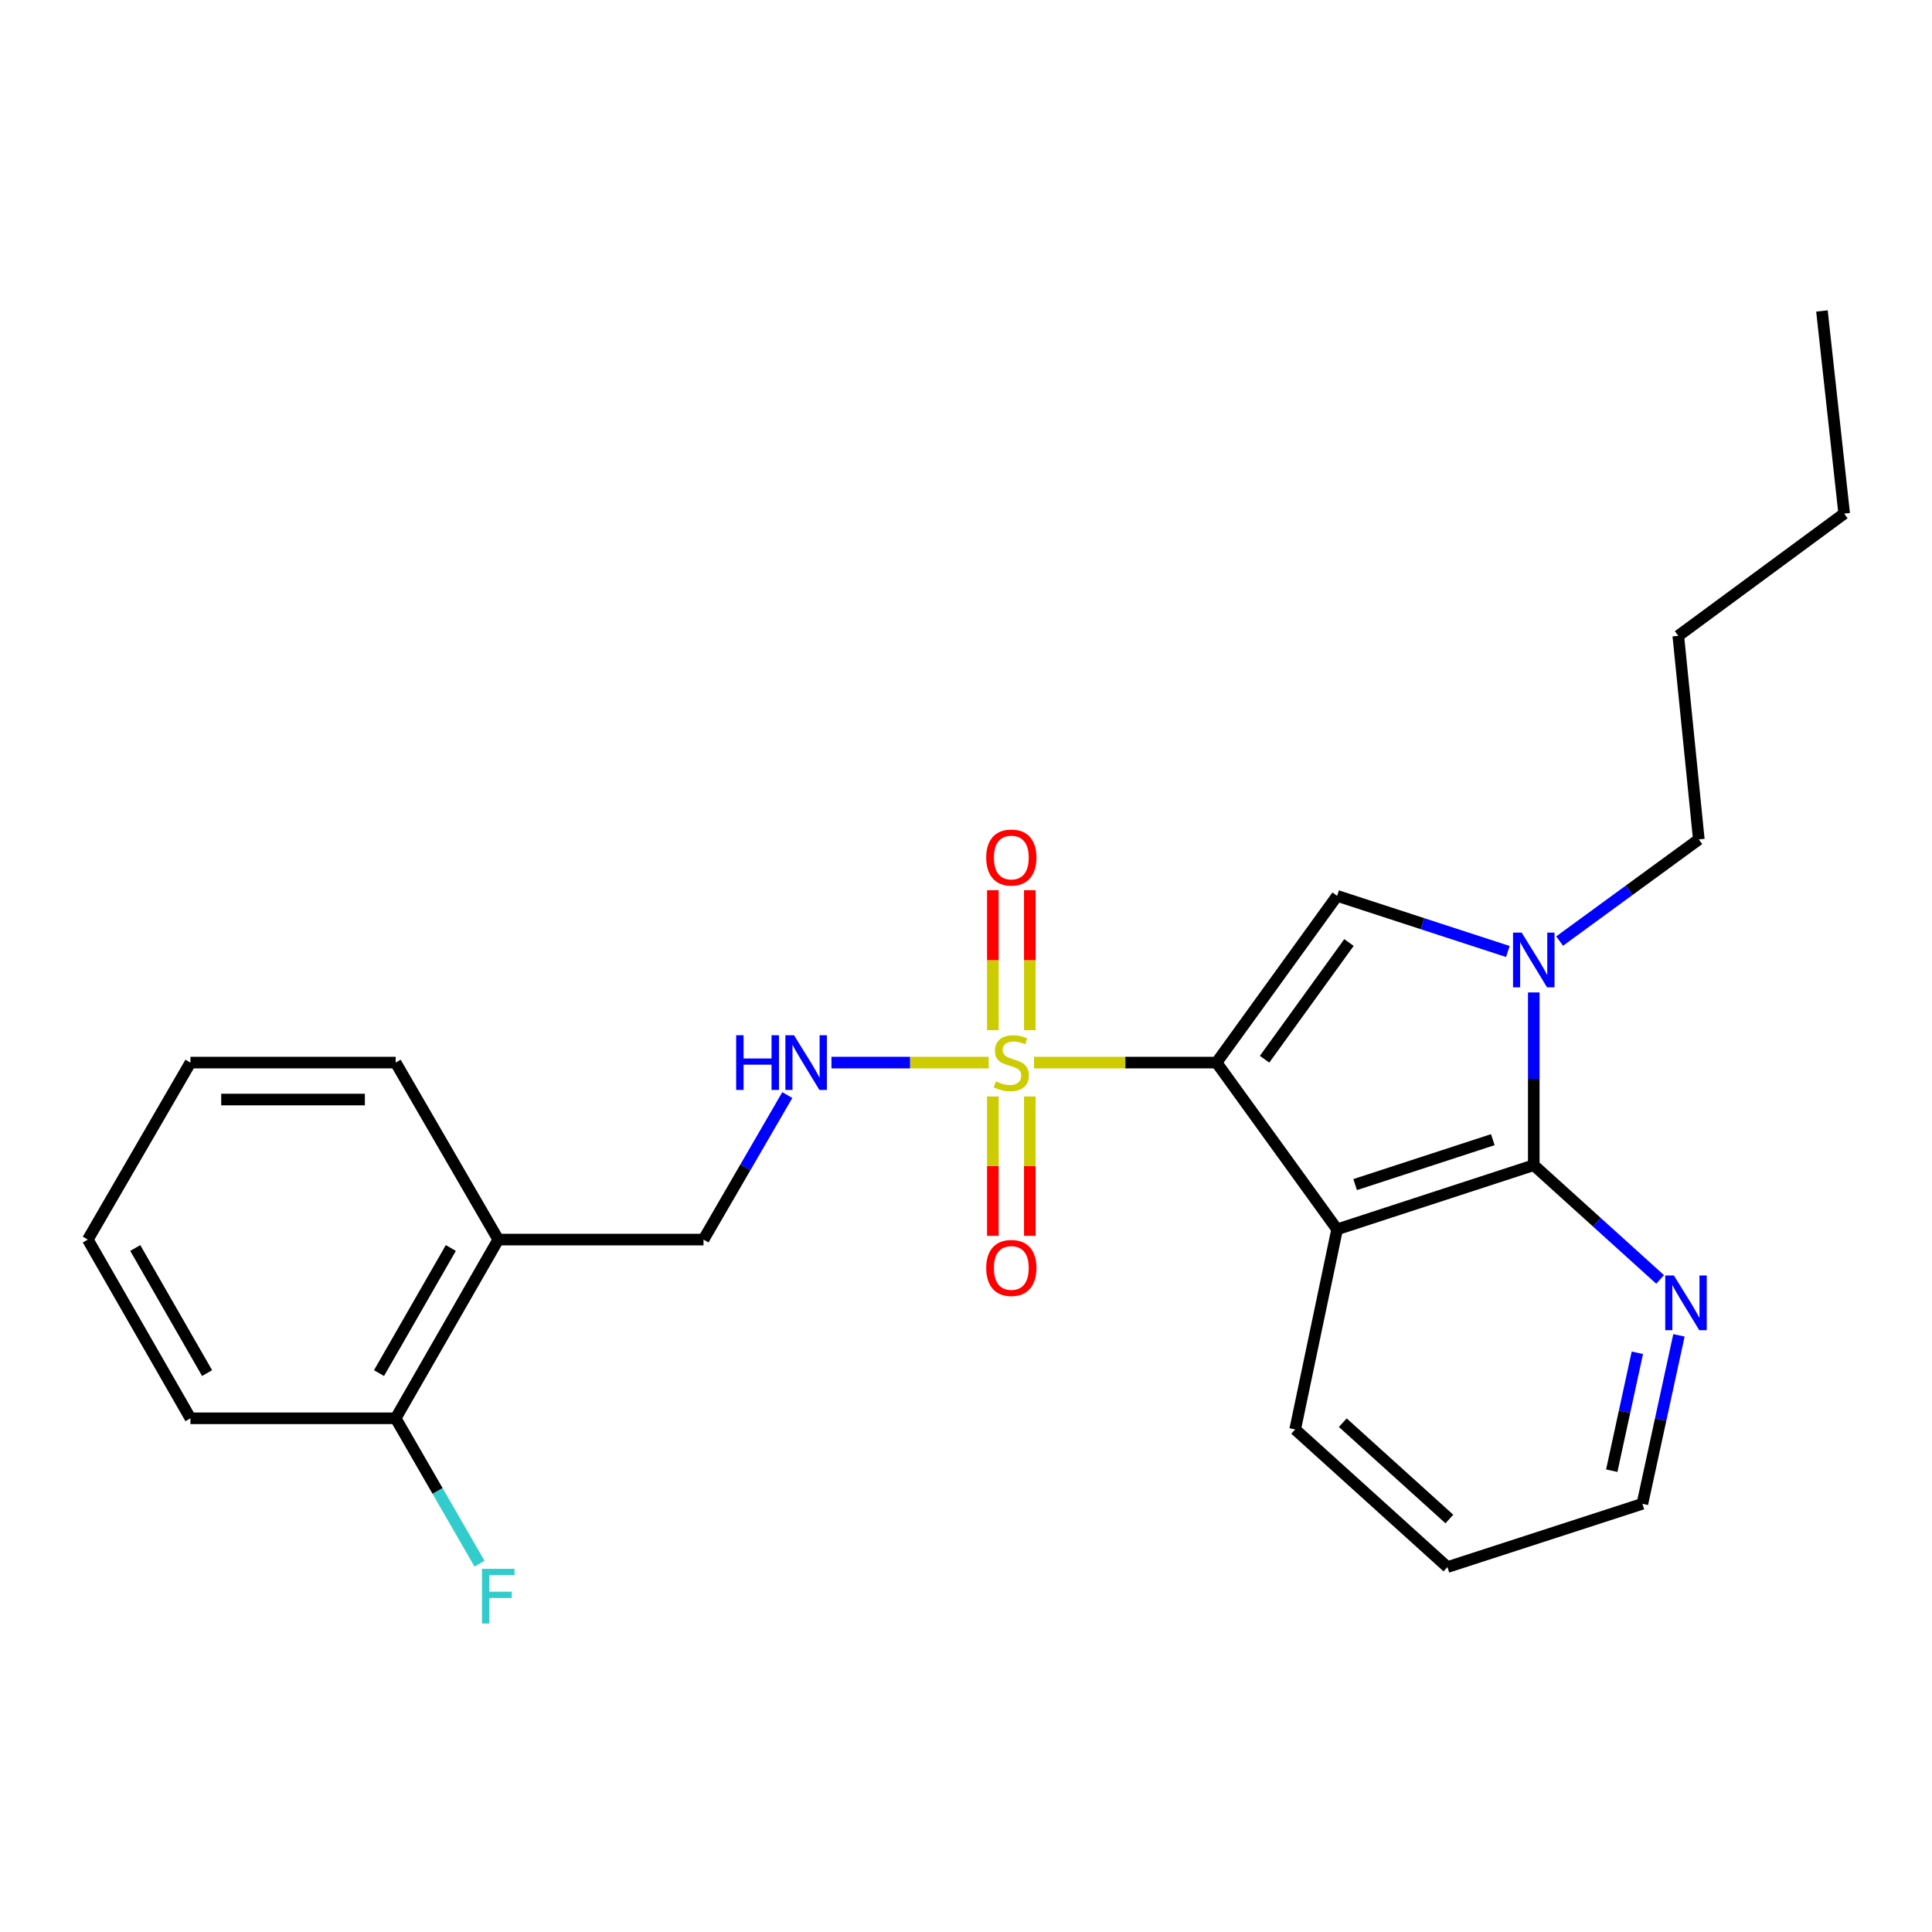 <?xml version='1.0' encoding='iso-8859-1'?>
<svg version='1.1' baseProfile='full'
              xmlns='http://www.w3.org/2000/svg'
                      xmlns:rdkit='http://www.rdkit.org/xml'
                      xmlns:xlink='http://www.w3.org/1999/xlink'
                  xml:space='preserve'
width='1000px' height='1000px' viewBox='0 0 1000 1000'>
<!-- END OF HEADER -->
<rect style='opacity:1.0;fill:#FFFFFF;stroke:none' width='1000' height='1000' x='0' y='0'> </rect>
<path class='bond-0' d='M 629.683,549.995 L 582.44,549.995' style='fill:none;fill-rule:evenodd;stroke:#000000;stroke-width:6px;stroke-linecap:butt;stroke-linejoin:miter;stroke-opacity:1' />
<path class='bond-0' d='M 582.44,549.995 L 535.197,549.995' style='fill:none;fill-rule:evenodd;stroke:#CCCC00;stroke-width:6px;stroke-linecap:butt;stroke-linejoin:miter;stroke-opacity:1' />
<path class='bond-1' d='M 629.683,549.995 L 692.087,636.306' style='fill:none;fill-rule:evenodd;stroke:#000000;stroke-width:6px;stroke-linecap:butt;stroke-linejoin:miter;stroke-opacity:1' />
<path class='bond-2' d='M 629.683,549.995 L 692.087,463.696' style='fill:none;fill-rule:evenodd;stroke:#000000;stroke-width:6px;stroke-linecap:butt;stroke-linejoin:miter;stroke-opacity:1' />
<path class='bond-2' d='M 654.542,548.257 L 698.225,487.847' style='fill:none;fill-rule:evenodd;stroke:#000000;stroke-width:6px;stroke-linecap:butt;stroke-linejoin:miter;stroke-opacity:1' />
<path class='bond-5' d='M 511.726,549.995 L 471.038,549.995' style='fill:none;fill-rule:evenodd;stroke:#CCCC00;stroke-width:6px;stroke-linecap:butt;stroke-linejoin:miter;stroke-opacity:1' />
<path class='bond-5' d='M 471.038,549.995 L 430.351,549.995' style='fill:none;fill-rule:evenodd;stroke:#0000FF;stroke-width:6px;stroke-linecap:butt;stroke-linejoin:miter;stroke-opacity:1' />
<path class='bond-7' d='M 533.024,533.22 L 533.024,496.994' style='fill:none;fill-rule:evenodd;stroke:#CCCC00;stroke-width:6px;stroke-linecap:butt;stroke-linejoin:miter;stroke-opacity:1' />
<path class='bond-7' d='M 533.024,496.994 L 533.024,460.769' style='fill:none;fill-rule:evenodd;stroke:#FF0000;stroke-width:6px;stroke-linecap:butt;stroke-linejoin:miter;stroke-opacity:1' />
<path class='bond-7' d='M 513.898,533.22 L 513.898,496.994' style='fill:none;fill-rule:evenodd;stroke:#CCCC00;stroke-width:6px;stroke-linecap:butt;stroke-linejoin:miter;stroke-opacity:1' />
<path class='bond-7' d='M 513.898,496.994 L 513.898,460.769' style='fill:none;fill-rule:evenodd;stroke:#FF0000;stroke-width:6px;stroke-linecap:butt;stroke-linejoin:miter;stroke-opacity:1' />
<path class='bond-8' d='M 513.898,567.531 L 513.898,603.6' style='fill:none;fill-rule:evenodd;stroke:#CCCC00;stroke-width:6px;stroke-linecap:butt;stroke-linejoin:miter;stroke-opacity:1' />
<path class='bond-8' d='M 513.898,603.6 L 513.898,639.67' style='fill:none;fill-rule:evenodd;stroke:#FF0000;stroke-width:6px;stroke-linecap:butt;stroke-linejoin:miter;stroke-opacity:1' />
<path class='bond-8' d='M 533.024,567.531 L 533.024,603.6' style='fill:none;fill-rule:evenodd;stroke:#CCCC00;stroke-width:6px;stroke-linecap:butt;stroke-linejoin:miter;stroke-opacity:1' />
<path class='bond-8' d='M 533.024,603.6 L 533.024,639.67' style='fill:none;fill-rule:evenodd;stroke:#FF0000;stroke-width:6px;stroke-linecap:butt;stroke-linejoin:miter;stroke-opacity:1' />
<path class='bond-3' d='M 692.087,636.306 L 793.878,603.091' style='fill:none;fill-rule:evenodd;stroke:#000000;stroke-width:6px;stroke-linecap:butt;stroke-linejoin:miter;stroke-opacity:1' />
<path class='bond-3' d='M 701.422,613.141 L 772.677,589.891' style='fill:none;fill-rule:evenodd;stroke:#000000;stroke-width:6px;stroke-linecap:butt;stroke-linejoin:miter;stroke-opacity:1' />
<path class='bond-12' d='M 692.087,636.306 L 670.379,739.872' style='fill:none;fill-rule:evenodd;stroke:#000000;stroke-width:6px;stroke-linecap:butt;stroke-linejoin:miter;stroke-opacity:1' />
<path class='bond-4' d='M 692.087,463.696 L 736.274,478.096' style='fill:none;fill-rule:evenodd;stroke:#000000;stroke-width:6px;stroke-linecap:butt;stroke-linejoin:miter;stroke-opacity:1' />
<path class='bond-4' d='M 736.274,478.096 L 780.462,492.496' style='fill:none;fill-rule:evenodd;stroke:#0000FF;stroke-width:6px;stroke-linecap:butt;stroke-linejoin:miter;stroke-opacity:1' />
<path class='bond-6' d='M 793.878,603.091 L 826.574,632.66' style='fill:none;fill-rule:evenodd;stroke:#000000;stroke-width:6px;stroke-linecap:butt;stroke-linejoin:miter;stroke-opacity:1' />
<path class='bond-6' d='M 826.574,632.66 L 859.27,662.23' style='fill:none;fill-rule:evenodd;stroke:#0000FF;stroke-width:6px;stroke-linecap:butt;stroke-linejoin:miter;stroke-opacity:1' />
<path class='bond-24' d='M 793.878,603.091 L 793.878,558.387' style='fill:none;fill-rule:evenodd;stroke:#000000;stroke-width:6px;stroke-linecap:butt;stroke-linejoin:miter;stroke-opacity:1' />
<path class='bond-24' d='M 793.878,558.387 L 793.878,513.684' style='fill:none;fill-rule:evenodd;stroke:#0000FF;stroke-width:6px;stroke-linecap:butt;stroke-linejoin:miter;stroke-opacity:1' />
<path class='bond-13' d='M 807.263,487.093 L 843.285,460.784' style='fill:none;fill-rule:evenodd;stroke:#0000FF;stroke-width:6px;stroke-linecap:butt;stroke-linejoin:miter;stroke-opacity:1' />
<path class='bond-13' d='M 843.285,460.784 L 879.307,434.476' style='fill:none;fill-rule:evenodd;stroke:#000000;stroke-width:6px;stroke-linecap:butt;stroke-linejoin:miter;stroke-opacity:1' />
<path class='bond-10' d='M 407.504,566.803 L 385.818,604.205' style='fill:none;fill-rule:evenodd;stroke:#0000FF;stroke-width:6px;stroke-linecap:butt;stroke-linejoin:miter;stroke-opacity:1' />
<path class='bond-10' d='M 385.818,604.205 L 364.133,641.608' style='fill:none;fill-rule:evenodd;stroke:#000000;stroke-width:6px;stroke-linecap:butt;stroke-linejoin:miter;stroke-opacity:1' />
<path class='bond-25' d='M 869.016,691.166 L 859.557,734.767' style='fill:none;fill-rule:evenodd;stroke:#0000FF;stroke-width:6px;stroke-linecap:butt;stroke-linejoin:miter;stroke-opacity:1' />
<path class='bond-25' d='M 859.557,734.767 L 850.097,778.368' style='fill:none;fill-rule:evenodd;stroke:#000000;stroke-width:6px;stroke-linecap:butt;stroke-linejoin:miter;stroke-opacity:1' />
<path class='bond-25' d='M 847.488,700.191 L 840.866,730.712' style='fill:none;fill-rule:evenodd;stroke:#0000FF;stroke-width:6px;stroke-linecap:butt;stroke-linejoin:miter;stroke-opacity:1' />
<path class='bond-25' d='M 840.866,730.712 L 834.244,761.232' style='fill:none;fill-rule:evenodd;stroke:#000000;stroke-width:6px;stroke-linecap:butt;stroke-linejoin:miter;stroke-opacity:1' />
<path class='bond-9' d='M 257.899,641.608 L 364.133,641.608' style='fill:none;fill-rule:evenodd;stroke:#000000;stroke-width:6px;stroke-linecap:butt;stroke-linejoin:miter;stroke-opacity:1' />
<path class='bond-11' d='M 257.899,641.608 L 204.794,734.113' style='fill:none;fill-rule:evenodd;stroke:#000000;stroke-width:6px;stroke-linecap:butt;stroke-linejoin:miter;stroke-opacity:1' />
<path class='bond-11' d='M 233.347,645.961 L 196.173,710.715' style='fill:none;fill-rule:evenodd;stroke:#000000;stroke-width:6px;stroke-linecap:butt;stroke-linejoin:miter;stroke-opacity:1' />
<path class='bond-16' d='M 257.899,641.608 L 204.794,549.995' style='fill:none;fill-rule:evenodd;stroke:#000000;stroke-width:6px;stroke-linecap:butt;stroke-linejoin:miter;stroke-opacity:1' />
<path class='bond-14' d='M 204.794,734.113 L 226.496,771.734' style='fill:none;fill-rule:evenodd;stroke:#000000;stroke-width:6px;stroke-linecap:butt;stroke-linejoin:miter;stroke-opacity:1' />
<path class='bond-14' d='M 226.496,771.734 L 248.198,809.355' style='fill:none;fill-rule:evenodd;stroke:#33CCCC;stroke-width:6px;stroke-linecap:butt;stroke-linejoin:miter;stroke-opacity:1' />
<path class='bond-17' d='M 204.794,734.113 L 98.571,734.113' style='fill:none;fill-rule:evenodd;stroke:#000000;stroke-width:6px;stroke-linecap:butt;stroke-linejoin:miter;stroke-opacity:1' />
<path class='bond-19' d='M 670.379,739.872 L 749.188,811.115' style='fill:none;fill-rule:evenodd;stroke:#000000;stroke-width:6px;stroke-linecap:butt;stroke-linejoin:miter;stroke-opacity:1' />
<path class='bond-19' d='M 695.026,736.371 L 750.192,786.241' style='fill:none;fill-rule:evenodd;stroke:#000000;stroke-width:6px;stroke-linecap:butt;stroke-linejoin:miter;stroke-opacity:1' />
<path class='bond-18' d='M 879.307,434.476 L 868.681,329.114' style='fill:none;fill-rule:evenodd;stroke:#000000;stroke-width:6px;stroke-linecap:butt;stroke-linejoin:miter;stroke-opacity:1' />
<path class='bond-15' d='M 850.097,778.368 L 749.188,811.115' style='fill:none;fill-rule:evenodd;stroke:#000000;stroke-width:6px;stroke-linecap:butt;stroke-linejoin:miter;stroke-opacity:1' />
<path class='bond-21' d='M 204.794,549.995 L 98.571,549.995' style='fill:none;fill-rule:evenodd;stroke:#000000;stroke-width:6px;stroke-linecap:butt;stroke-linejoin:miter;stroke-opacity:1' />
<path class='bond-21' d='M 188.86,569.121 L 114.504,569.121' style='fill:none;fill-rule:evenodd;stroke:#000000;stroke-width:6px;stroke-linecap:butt;stroke-linejoin:miter;stroke-opacity:1' />
<path class='bond-26' d='M 98.571,734.113 L 45.455,641.608' style='fill:none;fill-rule:evenodd;stroke:#000000;stroke-width:6px;stroke-linecap:butt;stroke-linejoin:miter;stroke-opacity:1' />
<path class='bond-26' d='M 107.19,710.713 L 70.008,645.96' style='fill:none;fill-rule:evenodd;stroke:#000000;stroke-width:6px;stroke-linecap:butt;stroke-linejoin:miter;stroke-opacity:1' />
<path class='bond-20' d='M 868.681,329.114 L 954.545,265.839' style='fill:none;fill-rule:evenodd;stroke:#000000;stroke-width:6px;stroke-linecap:butt;stroke-linejoin:miter;stroke-opacity:1' />
<path class='bond-22' d='M 954.545,265.839 L 943.038,160.956' style='fill:none;fill-rule:evenodd;stroke:#000000;stroke-width:6px;stroke-linecap:butt;stroke-linejoin:miter;stroke-opacity:1' />
<path class='bond-23' d='M 98.571,549.995 L 45.455,641.608' style='fill:none;fill-rule:evenodd;stroke:#000000;stroke-width:6px;stroke-linecap:butt;stroke-linejoin:miter;stroke-opacity:1' />
<path  class='atom-1' d='M 515.461 559.715
Q 515.781 559.835, 517.101 560.395
Q 518.421 560.955, 519.861 561.315
Q 521.341 561.635, 522.781 561.635
Q 525.461 561.635, 527.021 560.355
Q 528.581 559.035, 528.581 556.755
Q 528.581 555.195, 527.781 554.235
Q 527.021 553.275, 525.821 552.755
Q 524.621 552.235, 522.621 551.635
Q 520.101 550.875, 518.581 550.155
Q 517.101 549.435, 516.021 547.915
Q 514.981 546.395, 514.981 543.835
Q 514.981 540.275, 517.381 538.075
Q 519.821 535.875, 524.621 535.875
Q 527.901 535.875, 531.621 537.435
L 530.701 540.515
Q 527.301 539.115, 524.741 539.115
Q 521.981 539.115, 520.461 540.275
Q 518.941 541.395, 518.981 543.355
Q 518.981 544.875, 519.741 545.795
Q 520.541 546.715, 521.661 547.235
Q 522.821 547.755, 524.741 548.355
Q 527.301 549.155, 528.821 549.955
Q 530.341 550.755, 531.421 552.395
Q 532.541 553.995, 532.541 556.755
Q 532.541 560.675, 529.901 562.795
Q 527.301 564.875, 522.941 564.875
Q 520.421 564.875, 518.501 564.315
Q 516.621 563.795, 514.381 562.875
L 515.461 559.715
' fill='#CCCC00'/>
<path  class='atom-5' d='M 787.618 482.708
L 796.898 497.708
Q 797.818 499.188, 799.298 501.868
Q 800.778 504.548, 800.858 504.708
L 800.858 482.708
L 804.618 482.708
L 804.618 511.028
L 800.738 511.028
L 790.778 494.628
Q 789.618 492.708, 788.378 490.508
Q 787.178 488.308, 786.818 487.628
L 786.818 511.028
L 783.138 511.028
L 783.138 482.708
L 787.618 482.708
' fill='#0000FF'/>
<path  class='atom-6' d='M 381.029 535.835
L 384.869 535.835
L 384.869 547.875
L 399.349 547.875
L 399.349 535.835
L 403.189 535.835
L 403.189 564.155
L 399.349 564.155
L 399.349 551.075
L 384.869 551.075
L 384.869 564.155
L 381.029 564.155
L 381.029 535.835
' fill='#0000FF'/>
<path  class='atom-6' d='M 410.989 535.835
L 420.269 550.835
Q 421.189 552.315, 422.669 554.995
Q 424.149 557.675, 424.229 557.835
L 424.229 535.835
L 427.989 535.835
L 427.989 564.155
L 424.109 564.155
L 414.149 547.755
Q 412.989 545.835, 411.749 543.635
Q 410.549 541.435, 410.189 540.755
L 410.189 564.155
L 406.509 564.155
L 406.509 535.835
L 410.989 535.835
' fill='#0000FF'/>
<path  class='atom-7' d='M 866.406 660.185
L 875.686 675.185
Q 876.606 676.665, 878.086 679.345
Q 879.566 682.025, 879.646 682.185
L 879.646 660.185
L 883.406 660.185
L 883.406 688.505
L 879.526 688.505
L 869.566 672.105
Q 868.406 670.185, 867.166 667.985
Q 865.966 665.785, 865.606 665.105
L 865.606 688.505
L 861.926 688.505
L 861.926 660.185
L 866.406 660.185
' fill='#0000FF'/>
<path  class='atom-8' d='M 510.461 443.853
Q 510.461 437.053, 513.821 433.253
Q 517.181 429.453, 523.461 429.453
Q 529.741 429.453, 533.101 433.253
Q 536.461 437.053, 536.461 443.853
Q 536.461 450.733, 533.061 454.653
Q 529.661 458.533, 523.461 458.533
Q 517.221 458.533, 513.821 454.653
Q 510.461 450.773, 510.461 443.853
M 523.461 455.333
Q 527.781 455.333, 530.101 452.453
Q 532.461 449.533, 532.461 443.853
Q 532.461 438.293, 530.101 435.493
Q 527.781 432.653, 523.461 432.653
Q 519.141 432.653, 516.781 435.453
Q 514.461 438.253, 514.461 443.853
Q 514.461 449.573, 516.781 452.453
Q 519.141 455.333, 523.461 455.333
' fill='#FF0000'/>
<path  class='atom-9' d='M 510.461 656.287
Q 510.461 649.487, 513.821 645.687
Q 517.181 641.887, 523.461 641.887
Q 529.741 641.887, 533.101 645.687
Q 536.461 649.487, 536.461 656.287
Q 536.461 663.167, 533.061 667.087
Q 529.661 670.967, 523.461 670.967
Q 517.221 670.967, 513.821 667.087
Q 510.461 663.207, 510.461 656.287
M 523.461 667.767
Q 527.781 667.767, 530.101 664.887
Q 532.461 661.967, 532.461 656.287
Q 532.461 650.727, 530.101 647.927
Q 527.781 645.087, 523.461 645.087
Q 519.141 645.087, 516.781 647.887
Q 514.461 650.687, 514.461 656.287
Q 514.461 662.007, 516.781 664.887
Q 519.141 667.767, 523.461 667.767
' fill='#FF0000'/>
<path  class='atom-15' d='M 249.479 812.012
L 266.319 812.012
L 266.319 815.252
L 253.279 815.252
L 253.279 823.852
L 264.879 823.852
L 264.879 827.132
L 253.279 827.132
L 253.279 840.332
L 249.479 840.332
L 249.479 812.012
' fill='#33CCCC'/>
</svg>

